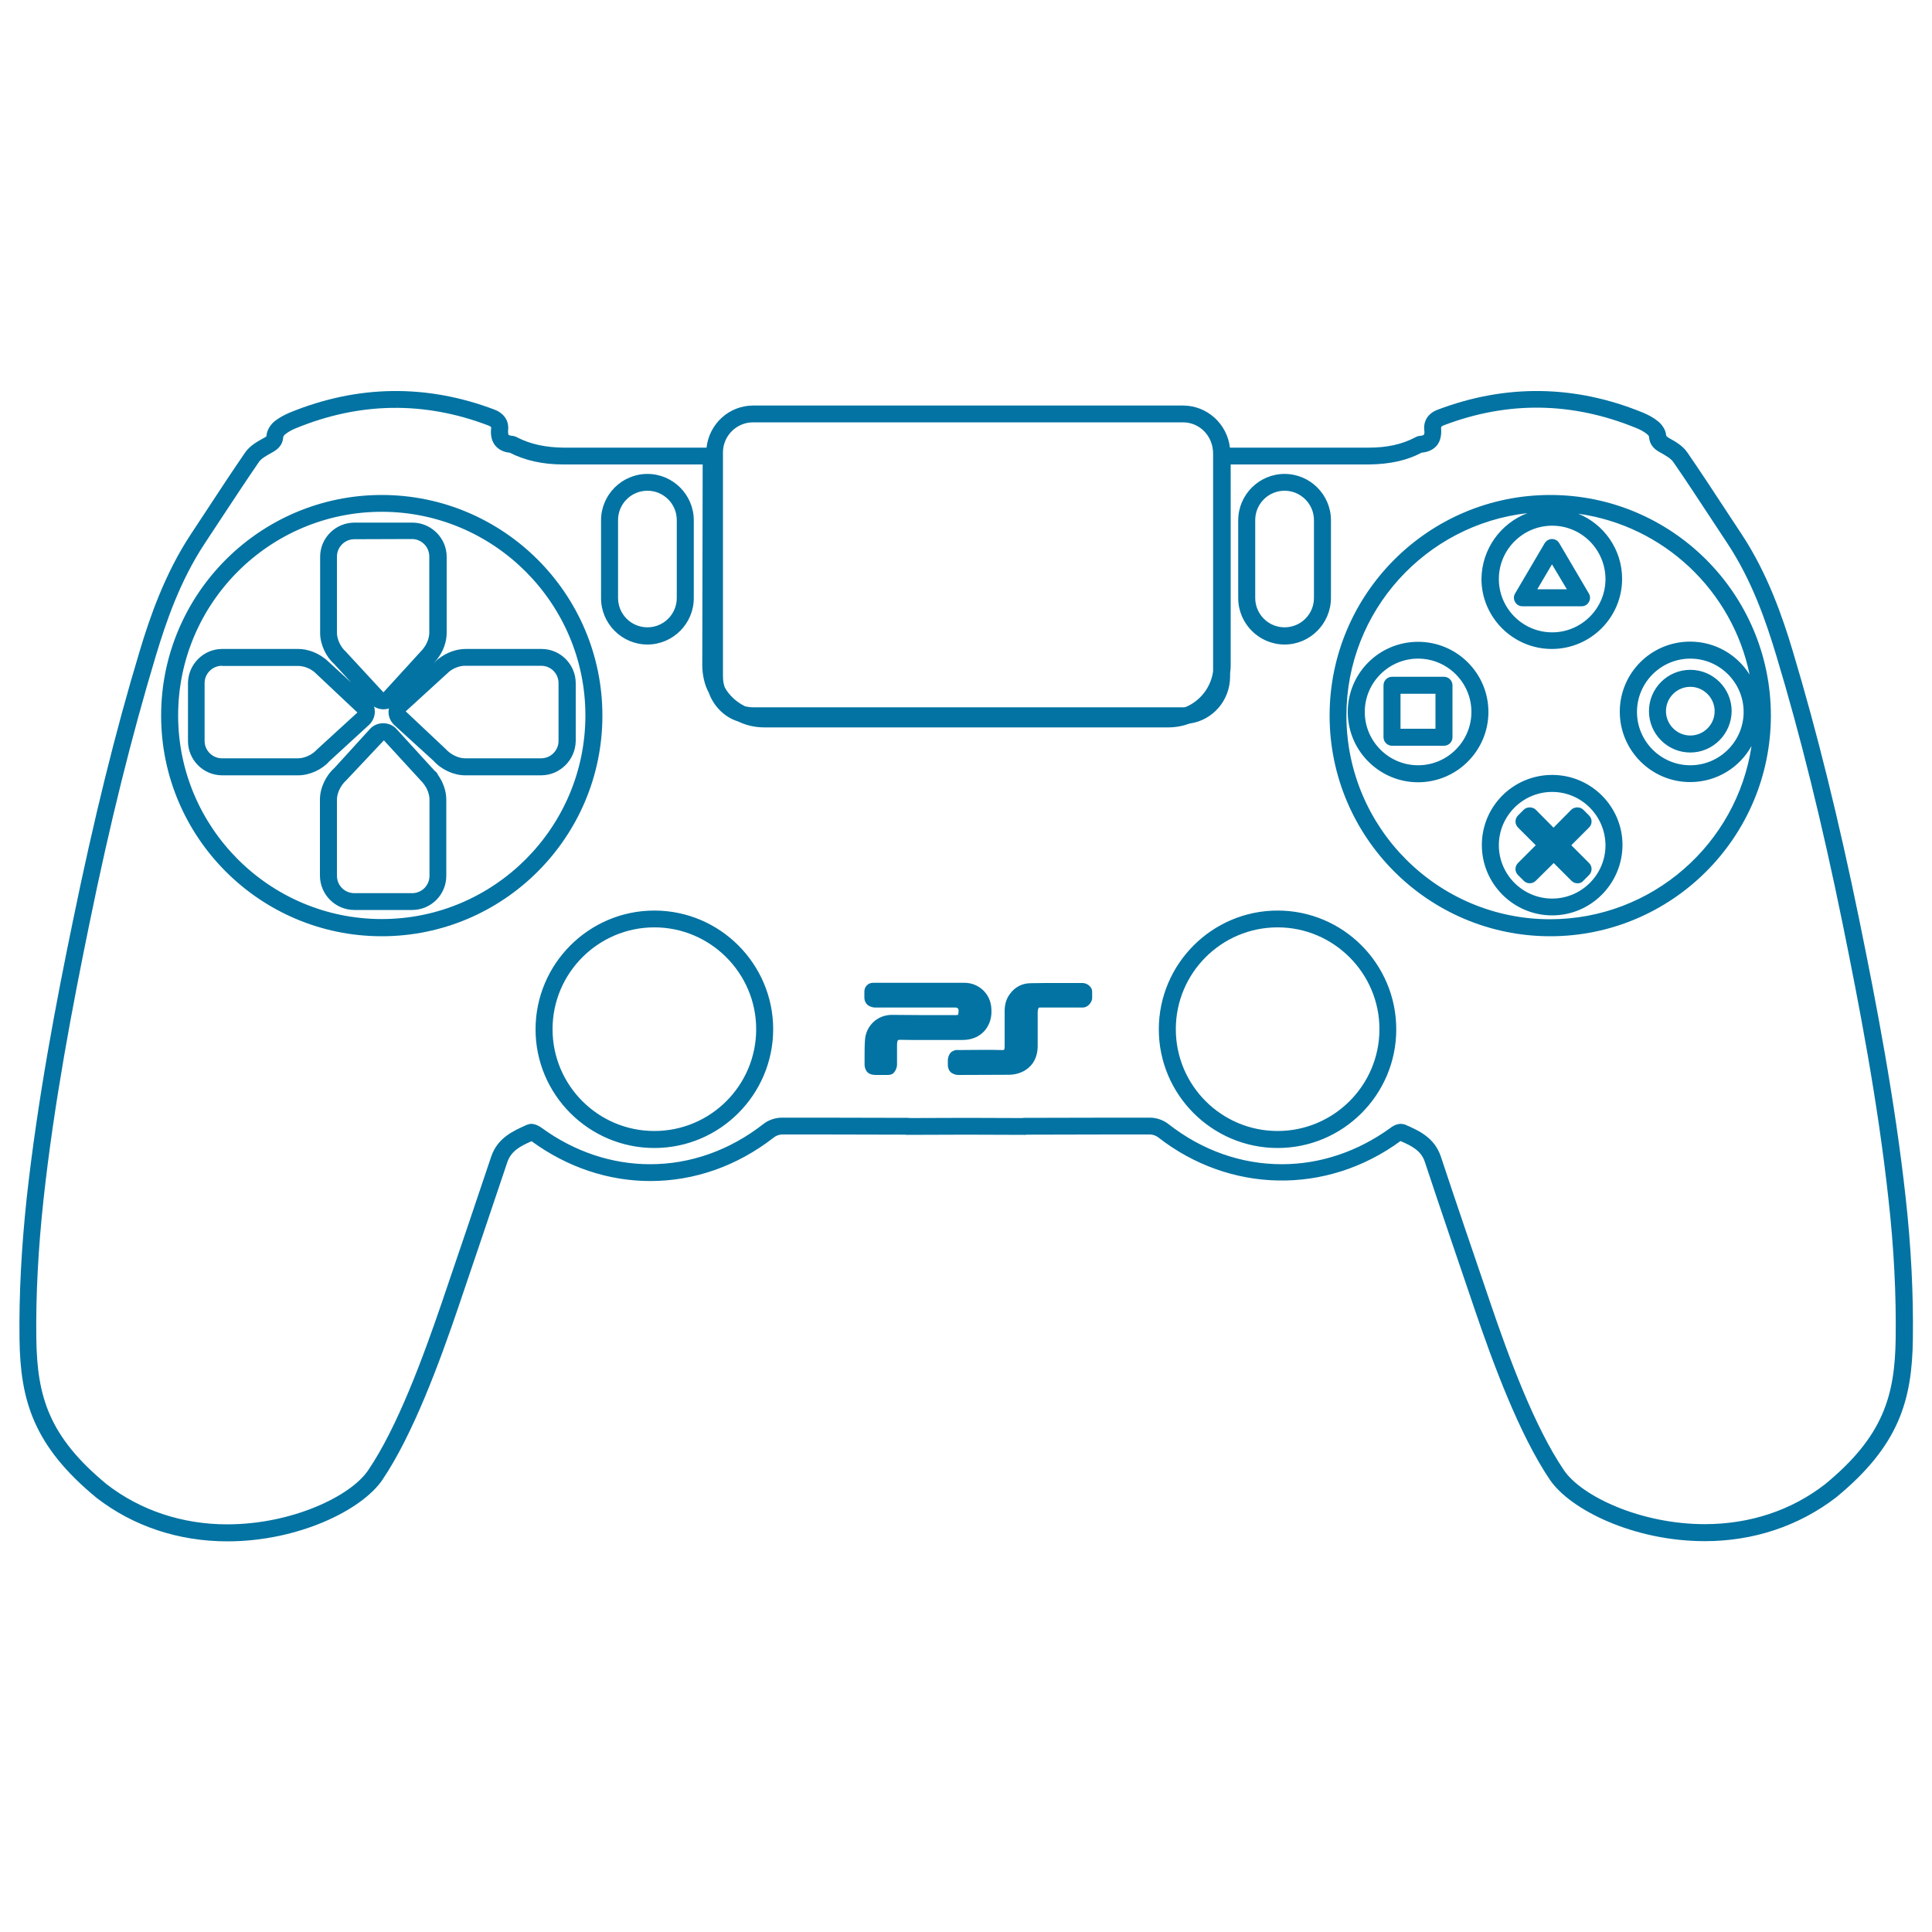 <svg xmlns="http://www.w3.org/2000/svg" viewBox="0 0 1000 1000" style="fill:#0273a2">
<title>PS4 Controller SVG icon</title>
<g><path d="M882.4,797.7c-36.7,0-69.6-16.2-80.2-31.8c-15.8-23.4-29.4-60.1-39.4-89.6l-0.5-1.5c-8.3-24.4-16.7-48.9-24.8-73.4c-1.9-5.8-6.8-8.3-12.6-10.8c-38.5,28.2-88.5,26.9-125.4-1.9c-1.1-0.9-2.9-1.5-4.2-1.5c-10.5,0-37.5,0-64.1,0.1c-0.3,0.1-0.5,0.2-1,0.1l-30.2-0.1l-30.2,0.1c-0.3,0.1-0.7,0-1-0.1c-26.6-0.1-53.5-0.1-64-0.1c-1.3,0-3.1,0.6-4.2,1.5c-19,14.8-41.1,22.6-64,22.6c-21.7,0-42.9-7.1-61.3-20.5c0,0-0.1-0.1-0.2-0.1c-5.7,2.5-10.5,5-12.5,10.8c-8.2,24.5-16.5,48.9-24.8,73.4l-0.5,1.5c-10,29.4-23.6,66.2-39.4,89.6c-10.6,15.6-43.5,31.8-80.2,31.8c-25.2,0-48.7-7.8-67.7-22.5c-32.8-27-39.5-50.6-39.9-82.3c-0.3-23,1-47.4,3.7-72.7c5.6-51,15.2-101.4,24-143.9c10.7-52.1,21.9-97.7,34.5-139.4c5.2-17.4,13-40,26.3-60.2l8.3-12.6c6.6-10.1,13.2-20.1,20-30c2.4-3.5,6.4-5.7,9.3-7.3c0.7-0.4,1.5-0.8,1.7-1.1c0.2-3.5,2.5-6.4,4.4-7.9c2.1-1.6,4.7-3.1,7.8-4.4c35-14.3,70.7-14.8,105.8-1.5c5,1.9,7.6,5.8,7.1,10.6c-0.1,1.5,0.1,2.2,0.2,2.4c0.1,0.2,0.7,0.5,2,0.6c1.2,0.1,2.2,0.6,2.7,0.9c6.7,3.4,14.5,5.1,23.8,5.2h74c1.4-12.4,11.7-21.8,24.2-21.8h222.4c12.6,0,22.9,9.6,24.3,21.8h71.9c9.3,0,17.1-1.7,23.8-5.2c0.5-0.3,1.4-0.8,2.7-0.9c1.3-0.1,1.8-0.4,2-0.6c0.2-0.2,0.4-0.9,0.2-2.4c-0.5-4.9,2.1-8.8,7.1-10.6c35.2-13.3,70.9-12.8,105.9,1.5c3,1.2,5.6,2.7,7.8,4.4c1.9,1.5,4.2,4.3,4.4,7.5c0.2,0.6,1,1,1.6,1.4c2.9,1.6,6.9,3.8,9.3,7.3c6.8,9.9,13.4,19.9,20,30l8.3,12.6c13.3,20.2,21.1,42.8,26.3,60.2c12.5,41.6,23.8,87.2,34.5,139.4c8.7,42.6,18.4,92.9,24,143.9c2.8,25.3,4,49.8,3.7,72.7c-0.4,31.7-7,55.3-39.8,82.2C931,789.9,907.6,797.7,882.4,797.7z M725.1,581.7c0.6,0,1.7,0.2,2.2,0.4c7.1,3.1,15.2,6.7,18.5,16.6c8.1,24.5,16.5,48.9,24.8,73.3l0.5,1.5c9.8,28.9,23.1,65,38.4,87.5c9.1,13.4,39.6,27.9,72.9,27.9c23.3,0,44.8-7.1,62.3-20.7c30.1-24.8,36.1-45.7,36.5-75.5c0.3-22.6-0.9-46.7-3.7-71.7c-5.5-50.7-15.2-100.8-23.8-143.1c-10.6-51.9-21.8-97.2-34.3-138.6c-5.4-17.9-12.6-38.8-25.2-57.9l-8.3-12.6c-6.6-10-13.1-20-19.9-29.8c-1.3-1.8-4.2-3.4-6.3-4.6c-2.4-1.3-5.9-3.3-6.2-8.6c-0.1-0.1-0.5-0.7-1-1.1c-1.5-1.2-3.4-2.3-5.7-3.2c-33-13.5-66.3-14-99.4-1.4c-1.6,0.6-1.5,1-1.5,1.6c0.3,3.7-0.4,6.7-2.2,8.9c-1.8,2.1-4.4,3.4-7.9,3.7c-7.4,4-16.5,6-27.3,6.1h-71.5v103.8c0,1.5-0.1,2.9-0.3,4.3l0,1.6c0,12.4-8.9,22.7-20.9,24.4c-3.6,1.3-7.3,2-11.2,2H395.7c-4.8,0-9.4-1-13.7-3.1c-6.7-2-12.6-7.7-15.1-14.8c-2.2-4-3.4-9.2-3.4-14.4l0.2-103.8h-72.1c-10.8,0-19.9-2.1-27.8-6.1c-2.9-0.2-5.6-1.5-7.4-3.6c-1.8-2.2-2.6-5.2-2.2-8.9c0.1-0.6,0.1-1-1.5-1.6c-33.1-12.6-66.5-12.1-99.4,1.4c-2.3,0.9-4.2,2-5.7,3.2c-0.5,0.4-0.9,1-1,1.3c-0.3,5.1-3.8,7-6.1,8.3c-2.2,1.2-5.2,2.9-6.4,4.6c-6.8,9.9-13.3,19.8-19.9,29.8l-8.3,12.6c-12.6,19.1-19.8,40-25.2,57.9C68.2,380.8,56.9,426.1,46.3,478c-8.7,42.4-18.3,92.5-23.8,143.1c-2.7,25-4,49.1-3.7,71.7c0.4,29.8,6.3,50.7,36.6,75.6c17.4,13.4,39,20.6,62.2,20.6c33.4,0,63.8-14.5,72.9-27.9c15.3-22.5,28.5-58.6,38.4-87.5l0.5-1.5c8.3-24.4,16.6-48.8,24.8-73.3c3.3-9.9,11.4-13.4,18.5-16.6c0.6-0.2,1.6-0.5,2.2-0.5c2.5,0,4.8,1.6,5.5,2.1c16.9,12.3,36.3,18.8,56.1,18.8c20.9,0,41.2-7.2,58.6-20.8c2.6-2.1,6.3-3.3,9.6-3.3c10.7,0,38.1,0,65.1,0.1c0.3,0,0.7,0,1,0.1l29.2-0.1l29.2,0.1c0.3-0.1,0.6-0.1,1-0.1c27-0.1,54.4-0.1,65.1-0.1c3.3,0,7,1.3,9.6,3.4c17.4,13.6,37.7,20.7,58.6,20.7c19.8,0,39.2-6.5,56.2-18.8C720.2,583.3,722.6,581.7,725.1,581.7z M389.8,218.6c-8.6,0-15.6,7-15.6,15.6v115.6c0,2.4,0.3,4.2,0.9,5.9c2.1,4,6,7.7,10.6,9.9c0.9,0.2,2.5,0.5,4.1,0.5h222.4c0.5,0,0.9,0,1.4-0.1c7.7-3.2,13.2-10.3,14.3-18.6l0-112.6c0-9.2-7-16.2-15.6-16.2H389.8z M661.3,594.2c-33.9,0-61.5-27.6-61.5-61.4c0-33.9,27.6-61.5,61.5-61.5c33.9,0,61.4,27.6,61.4,61.5C722.7,566.6,695.2,594.2,661.3,594.2z M661.3,480c-29.1,0-52.7,23.6-52.7,52.7c0,29.1,23.6,52.7,52.7,52.7c29,0,52.7-23.6,52.7-52.7C714,503.7,690.3,480,661.3,480z M338.7,594.2c-33.9,0-61.5-27.6-61.5-61.4c0-33.9,27.6-61.5,61.5-61.5c33.9,0,61.5,27.6,61.5,61.5C400.1,566.6,372.6,594.2,338.7,594.2z M338.7,480c-29,0-52.7,23.6-52.7,52.7c0,29.1,23.6,52.7,52.7,52.7s52.7-23.6,52.7-52.7C391.4,503.7,367.7,480,338.7,480z M459.5,556.4l-2.8,0l-3.3,0c0,0,0,0,0,0c-2.6,0-3.8-0.8-4.5-1.5c-0.8-0.8-1.4-2.5-1.4-3.7l0-4c0-2.9,0-5.8,0.2-8.7c0.4-7.5,6.4-13.2,13.9-13.2c4.8,0,9.4,0.1,14,0.1l19.2,0c0.7,0,1.1-0.1,1.1-0.2c0,0,0.1-0.3,0.2-0.9c0.1-0.7,0.1-1.5-0.1-2.2l-1-0.6l-17.4,0l-24.8,0c0,0,0,0,0,0c-1.2,0-3.2-0.7-4-1.6c-0.7-0.7-1.5-2-1.4-4c0-0.6,0-1.1,0-1.7l0-1.1c0-2.4,2-4.4,4.4-4.4h47.4c7.4,0,13.4,5.6,13.9,13c0.3,3.7-0.3,6.7-1.8,9.4c-1.5,2.8-4.8,6.4-11.2,7.1c-1.3,0.1-2.5,0.1-3.8,0.1l-17.3,0c-4.5,0-8.9,0-13.4-0.1c0,0,0,0,0,0c-0.5,0-1,0-1.2,1.2c-0.1,0.8-0.1,1.5-0.1,2.3c0,3.1,0,6.3,0,9.4c0,1.2-0.6,2.9-1.4,3.8C462.5,555.6,461.4,556.4,459.5,556.4z M495.8,556.4c-1.2,0-3-0.7-3.8-1.5c-0.7-0.7-1.4-1.9-1.4-3.8c0-0.8,0-1.6,0-2.4c0-1.2,0.6-2.9,1.4-3.8c1-1,2.6-1.6,4-1.4l13.3-0.1c3,0,6,0,9.1,0.1c1.3,0.1,1.6,0,1.6-1.8c0-3.9,0-7.9,0-11.9v-6.5c0-3.4,0.9-6.4,2.7-8.8c2.6-3.6,6.4-5.6,10.8-5.6c4.5-0.1,8.9-0.1,13.4-0.1l13.4,0c2.4,0,5,2,5,4.4v0.9c0,0.9,0,1.8,0,2.7c-0.1,1.4-1.3,3.3-2.6,4c-0.7,0.5-1.6,0.7-2.5,0.7l0,0l-21.6,0c-0.6,0-0.8,0-1,0.1c-0.5,1.3-0.5,1.8-0.5,2.4v6.5c0,3.8,0,7.5,0,11.3c-0.1,5.2-2.2,9.4-6.2,12c-2.5,1.6-5.5,2.5-8.9,2.5L495.8,556.4L495.8,556.4z M802.4,484.6c-63,0-114.2-51.2-114.2-114.2c0-63,51.2-114.2,114.2-114.2s114.2,51.2,114.2,114.2C916.6,433.4,865.3,484.6,802.4,484.6z M790.6,265.6c-52.6,5.9-93.7,50.6-93.7,104.8c0,58.1,47.3,105.4,105.4,105.4c52.8,0,96.7-39,104.3-89.7c-6.2,11.2-18.1,18.7-31.8,18.7c-20,0-36.4-16.3-36.4-36.4s16.3-36.3,36.4-36.3c13,0,24.4,6.8,30.8,17.1c-8.9-43.4-44.4-77.1-88.7-83.3c13.3,5.4,22.7,18.5,22.7,33.7c0,20-16.3,36.3-36.4,36.3c-20,0-36.4-16.3-36.4-36.3C767,284.1,776.8,270.8,790.6,265.6z M874.9,340.9c-15.2,0-27.6,12.4-27.6,27.6s12.4,27.6,27.6,27.6c15.2,0,27.6-12.4,27.6-27.6C902.5,353.3,890.1,340.9,874.9,340.9z M803.4,272.1c-15.2,0-27.6,12.4-27.6,27.6c0,15.2,12.4,27.6,27.6,27.6c15.2,0,27.6-12.4,27.6-27.6C830.9,284.4,818.6,272.1,803.4,272.1z M197.6,484.6c-63,0-114.2-51.2-114.2-114.2c0-63,51.2-114.2,114.2-114.2c63,0,114.2,51.2,114.2,114.2C311.8,433.4,260.6,484.6,197.6,484.6z M197.6,264.9c-58.1,0-105.4,47.3-105.4,105.4s47.3,105.4,105.4,105.4c58.1,0,105.4-47.3,105.4-105.4C303,312.3,255.7,264.9,197.6,264.9z M803.4,473.8c-20,0-36.4-16.3-36.4-36.4c0-20.1,16.3-36.3,36.4-36.3c20.1,0,36.4,16.3,36.4,36.3C839.7,457.5,823.4,473.8,803.4,473.8z M803.4,409.9c-15.2,0-27.6,12.4-27.6,27.6c0,15.2,12.4,27.6,27.6,27.6c15.2,0,27.6-12.4,27.6-27.6C830.9,422.3,818.6,409.9,803.4,409.9z M213.3,471h-29.9c-9.8,0-17.8-8-17.8-17.8v-39.4c0-5.9,3-12.3,7.5-16.3l18.5-20.3c3.5-3.8,10-3.8,13.5,0L225,399c0.8,0.5,1.3,1.2,1.7,2.1c2.7,3.8,4.3,8.4,4.3,12.8v39.4C231,463.1,223.1,471,213.3,471z M198.7,383.2l-19.4,20.6c-3,2.7-4.9,6.7-4.9,10.1v39.4c0,5,4,9,9,9h29.9c5,0,9-4,9-9v-39.4c0-2.8-1.2-6-3.2-8.4c-0.1-0.1-0.2-0.2-0.2-0.3L198.7,383.2z M816.5,457.2c-1.1,0-2.2-0.4-3.1-1.3l-9.2-9.2l-9.3,9.2c-1.7,1.7-4.5,1.7-6.2,0l-3-3c-0.8-0.8-1.3-1.9-1.3-3.1c0-1.2,0.5-2.3,1.3-3.1l9.2-9.2l-9.2-9.2c-1.7-1.7-1.7-4.5,0-6.2l3-3c1.6-1.6,4.6-1.6,6.2,0l9.2,9.3l9.2-9.3c1.7-1.6,4.6-1.6,6.2,0l3,3c0.8,0.8,1.3,1.9,1.3,3.1c0,1.2-0.5,2.3-1.3,3.1l-9.2,9.2l9.2,9.2c0.8,0.8,1.3,1.9,1.3,3.1c0,1.2-0.5,2.3-1.3,3.1l-3,3C818.8,456.8,817.7,457.2,816.5,457.2z M734,404.9c-20,0-36.4-16.3-36.4-36.4s16.3-36.3,36.4-36.3c20.1,0,36.4,16.3,36.4,36.3C770.4,388.6,754,404.9,734,404.9z M734,340.9c-15.2,0-27.6,12.4-27.6,27.6s12.4,27.6,27.6,27.6c15.2,0,27.6-12.4,27.6-27.6C761.6,353.3,749.2,340.9,734,340.9z M280.1,401.3h-39.4c-5.9,0-12.3-3-16.3-7.5l-20.3-18.5c-1.9-1.8-3-4.2-3-6.8c0-0.6,0.1-1.2,0.2-1.8c-2.5,0.8-5.4,0.5-7.7-1c0.3,0.9,0.4,1.8,0.4,2.7c0,2.5-1.1,5-3,6.8l-20.6,18.9c-3.7,4.2-10.1,7.2-16,7.2H115c-9.8,0-17.7-8-17.7-17.7v-29.9c0-9.8,8-17.8,17.7-17.8h39.4c4.6,0,9.6,1.8,13.5,4.8c0.2,0.1,0.5,0.3,0.7,0.5l13.2,12.1l-8.9-9.7c-4.2-3.7-7.2-10.1-7.2-16v-39.4c0-9.8,8-17.7,17.8-17.7h29.9c9.8,0,17.8,8,17.8,17.7v39.4c0,4.6-1.8,9.6-4.8,13.4c-0.1,0.2-0.3,0.5-0.5,0.7l-1.5,1.6l2.3-2.1c0.2-0.2,0.4-0.4,0.7-0.5c3.9-3,8.9-4.8,13.5-4.8h39.4c9.8,0,17.7,8,17.7,17.8v29.9C297.8,393.3,289.9,401.3,280.1,401.3z M232,348.1l-22,20.1l20.6,19.4c2.7,3,6.7,4.9,10.1,4.9h39.4c4.9,0,9-4,9-9v-29.9c0-5-4-9-9-9h-39.4c-2.8,0-6,1.2-8.4,3.2C232.2,348,232.1,348,232,348.1z M114.9,344.6c-4.9,0-9,4-9,9v29.9c0,4.9,4,9,9,9h39.4c3.4,0,7.4-1.9,9.7-4.5l21-19.2l-22-20.7c-0.1-0.1-0.2-0.1-0.2-0.2c-2.4-2-5.6-3.2-8.4-3.2H114.9L114.9,344.6z M183.4,279.1c-4.9,0-9,4-9,9v39.4c0,3.4,1.9,7.4,4.5,9.7l19.5,21.1c0.1,0,0.2-0.1,0.3-0.2l20.1-22c0.1-0.1,0.2-0.2,0.2-0.3c2-2.4,3.2-5.6,3.2-8.4v-39.4c0-4.9-4-9-9-9L183.4,279.1L183.4,279.1z M874.9,389.5c-11.8,0-21.4-9.6-21.4-21.4c0-11.8,9.6-21.4,21.4-21.4c11.8,0,21.4,9.6,21.4,21.4C896.2,379.9,886.6,389.5,874.9,389.5z M874.9,355.5c-6.9,0-12.6,5.6-12.6,12.6c0,6.9,5.7,12.6,12.6,12.6s12.6-5.6,12.6-12.6C887.5,361.2,881.8,355.5,874.9,355.5z M747.4,386h-26.9c-2.4,0-4.4-2-4.4-4.4v-26.9c0-2.4,2-4.4,4.4-4.4h26.9c2.4,0,4.4,2,4.4,4.4v26.9C751.8,384,749.9,386,747.4,386z M724.9,377.2H743v-18.1h-18.1V377.2z M664.9,333.6c-13.2,0-24-10.8-24-24v-40.3c0-13.2,10.8-24,24-24c13.2,0,24,10.8,24,24v40.3C688.8,322.8,678.1,333.6,664.9,333.6z M664.9,254c-8.4,0-15.2,6.8-15.2,15.2v40.3c0,8.4,6.8,15.2,15.2,15.2c8.4,0,15.2-6.8,15.2-15.2v-40.3C680.1,260.8,673.2,254,664.9,254z M335.1,333.6c-13.2,0-24-10.8-24-24v-40.3c0-13.2,10.8-24,24-24c13.2,0,24,10.8,24,24v40.3C359.1,322.8,348.3,333.6,335.1,333.6z M335.1,254c-8.4,0-15.2,6.8-15.2,15.2v40.3c0,8.4,6.8,15.2,15.2,15.2s15.2-6.8,15.2-15.2v-40.3C350.3,260.8,343.5,254,335.1,254z M818.7,313.8H788c-1.6,0-3-0.8-3.8-2.2c-0.8-1.4-0.8-3,0-4.4l15.3-26c0.8-1.3,2.2-2.2,3.8-2.2l0,0c1.6,0,3,0.8,3.8,2.2l15.3,26c0.8,1.4,0.8,3,0,4.4C821.7,312.9,820.3,313.8,818.7,313.8z M795.7,305H811l-7.7-12.9L795.7,305z"/></g>
</svg>